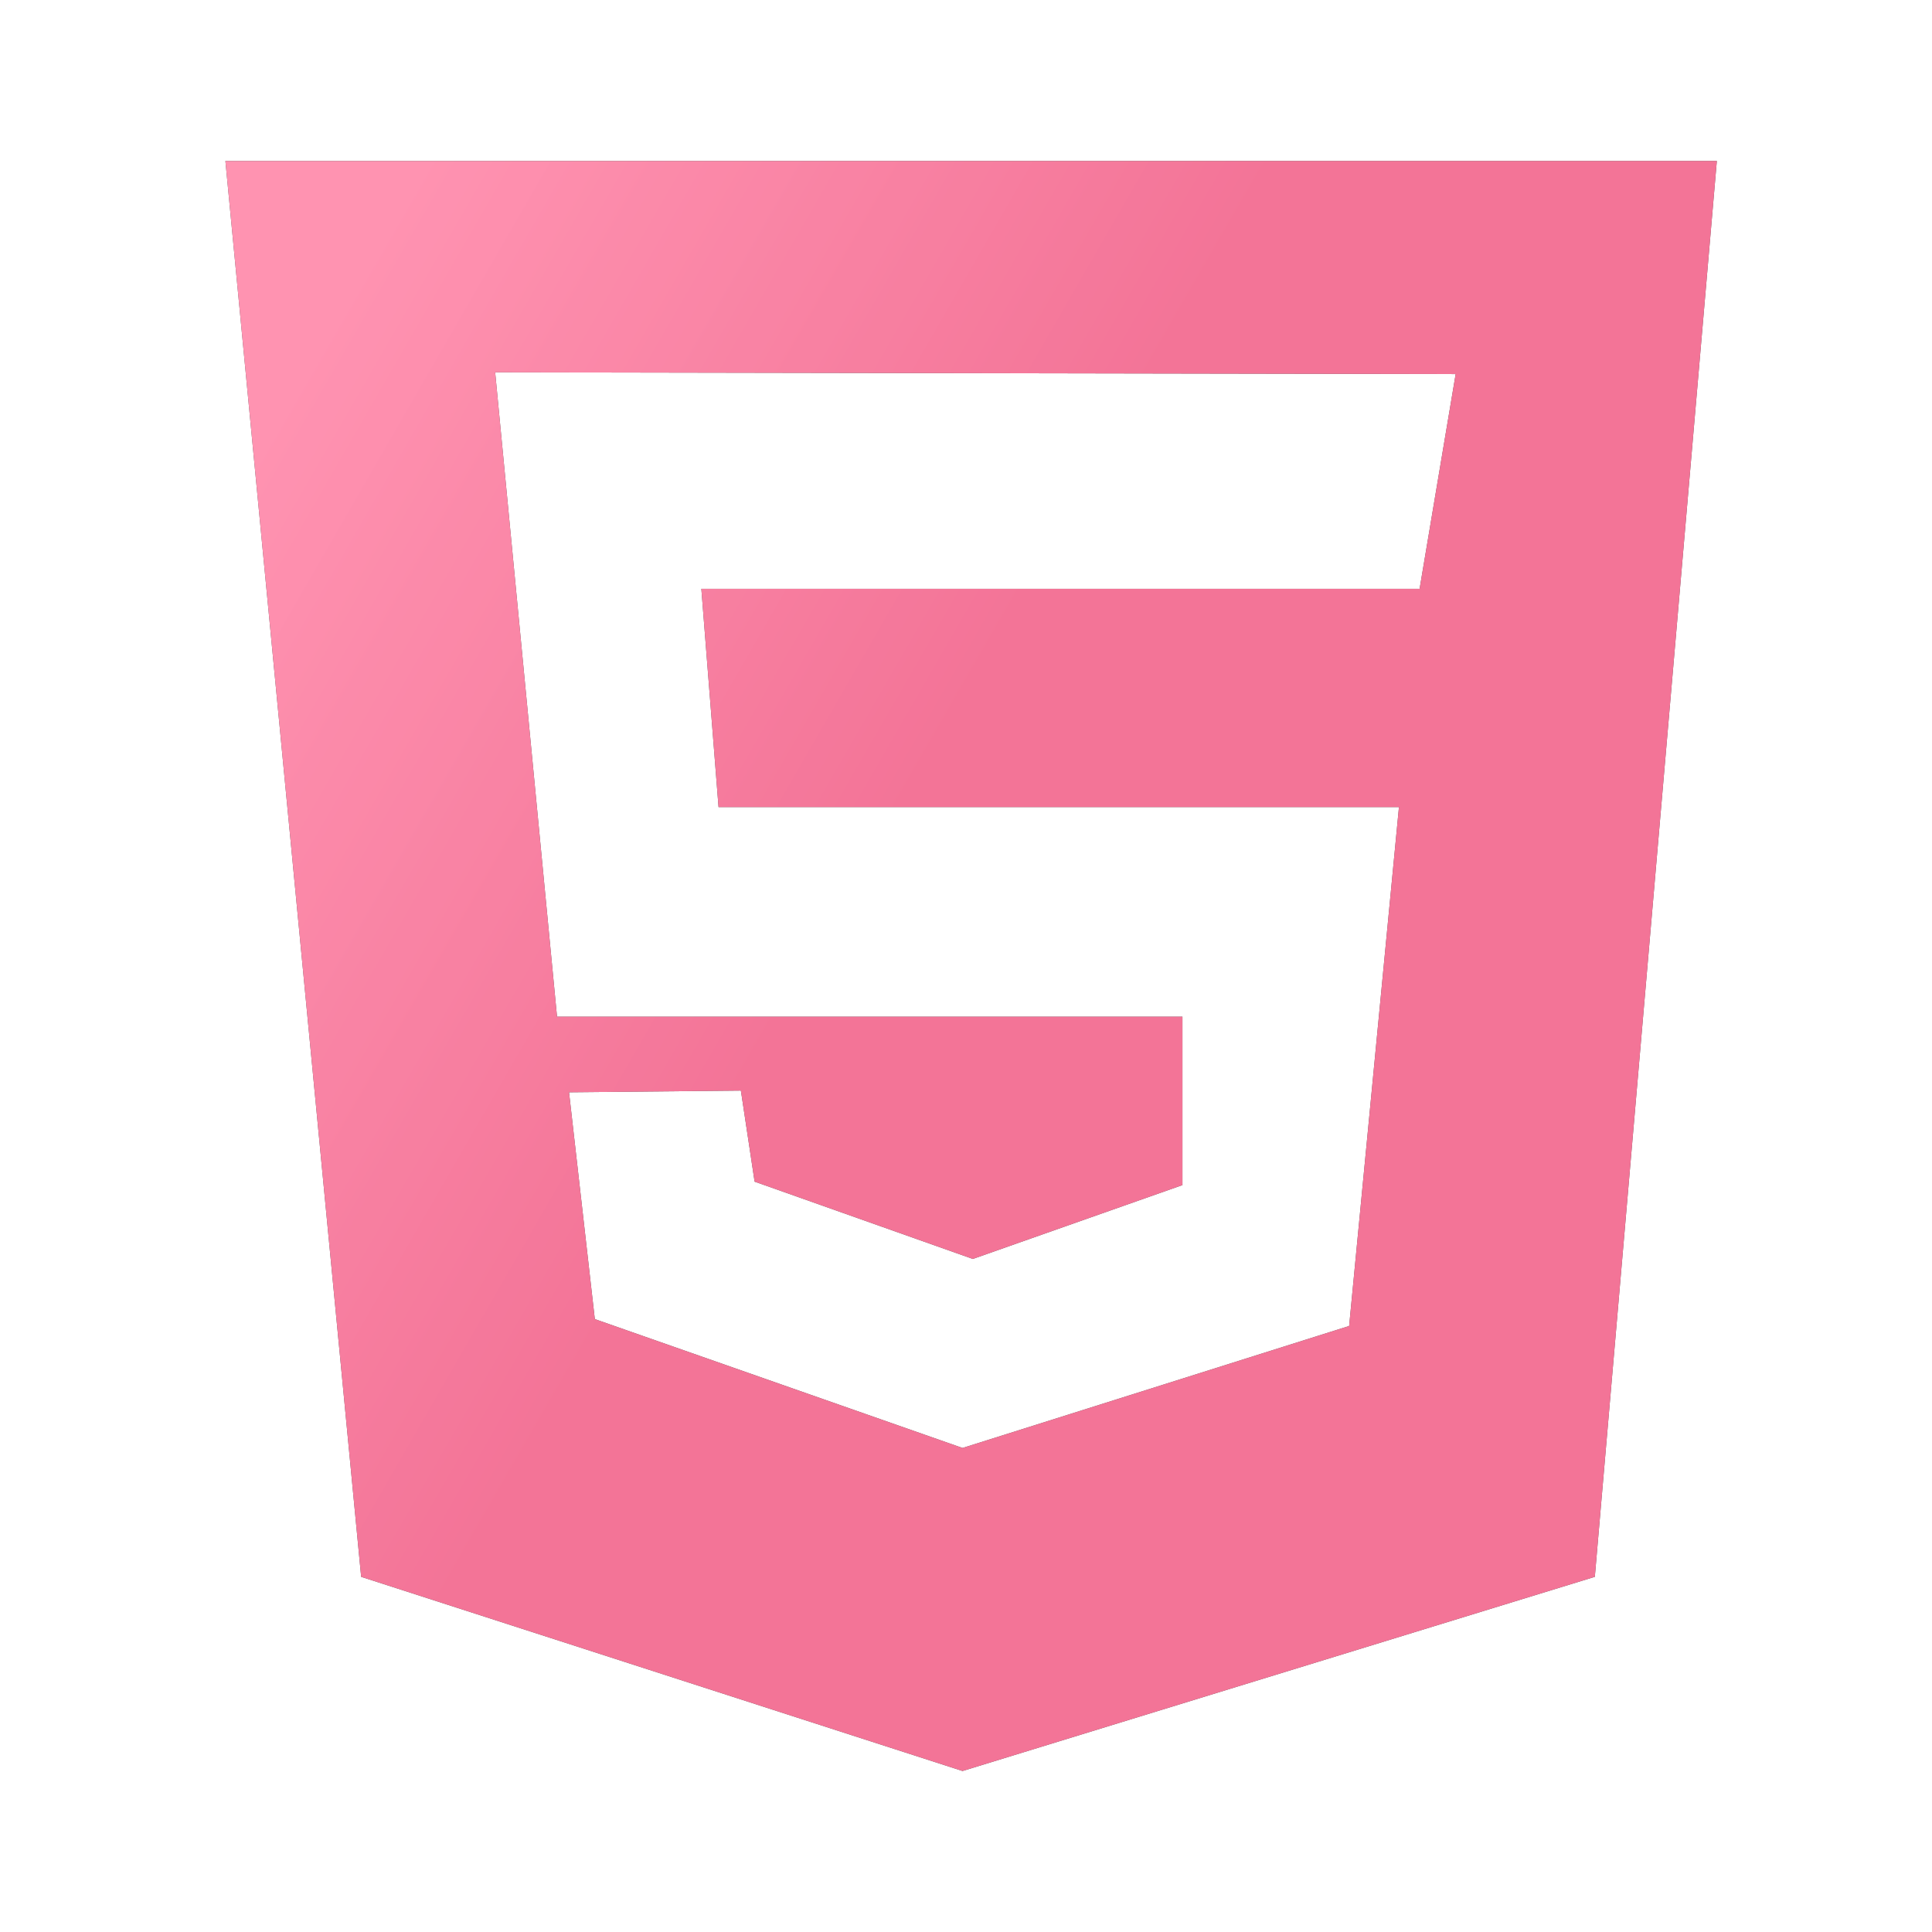 <?xml version="1.0" encoding="UTF-8"?>
<svg width="60px" height="60px" viewBox="0 0 60 60" version="1.1" xmlns="http://www.w3.org/2000/svg" xmlns:xlink="http://www.w3.org/1999/xlink">
    <title>形状结合</title>
    <defs>
        <rect id="path-1" x="0" y="0" width="60" height="60"></rect>
        <linearGradient x1="92.907%" y1="50%" x2="13.826%" y2="0%" id="linearGradient-3">
            <stop stop-color="#EE396B" offset="0%"></stop>
            <stop stop-color="#EE396B" offset="48.542%"></stop>
            <stop stop-color="#FF6590" offset="100%"></stop>
        </linearGradient>
        <path d="M7,5 L53.318,5 L49.529,48.97 L29.892,55 L11.216,48.97 L7,5 Z M44.087,18.287 L45.207,11.617 L15.378,11.563 L17.299,31.574 L36.722,31.574 L36.722,36.804 L30.212,39.098 L23.435,36.697 L23.009,33.869 L17.672,33.922 L18.473,40.966 L29.892,44.968 L41.899,41.179 L43.446,25.064 L22.315,25.064 L21.781,18.287 L44.087,18.287 Z" id="path-4"></path>
        <filter x="-13.0%" y="-12.0%" width="125.9%" height="124.0%" filterUnits="objectBoundingBox" id="filter-5">
            <feOffset dx="0" dy="0" in="SourceAlpha" result="shadowOffsetOuter1"></feOffset>
            <feGaussianBlur stdDeviation="2" in="shadowOffsetOuter1" result="shadowBlurOuter1"></feGaussianBlur>
            <feColorMatrix values="0 0 0 0 0.965   0 0 0 0 0.306   0 0 0 0 0.49  0 0 0 0.156 0" type="matrix" in="shadowBlurOuter1"></feColorMatrix>
        </filter>
    </defs>
    <g id="PC" stroke="none" stroke-width="1" fill="none" fill-rule="evenodd">
        <g id="产品_亮点" transform="translate(-985, -2231)">
            <g id="编组-11" transform="translate(350, 1421)">
                <g id="编组-19备份-13" transform="translate(620, 780)">
                    <g id="形状结合" transform="translate(15, 30)">
                        <mask id="mask-2" fill="white">
                            <use xlink:href="#path-1"></use>
                        </mask>
                        <g id="蒙版"></g>
                        <g id="Fill-1" opacity="0.7" mask="url(#mask-2)">
                            <use fill="black" fill-opacity="1" filter="url(#filter-5)" xlink:href="#path-4"></use>
                            <use fill="url(#linearGradient-3)" fill-rule="evenodd" xlink:href="#path-4"></use>
                        </g>
                    </g>
                </g>
            </g>
        </g>
    </g>
</svg>